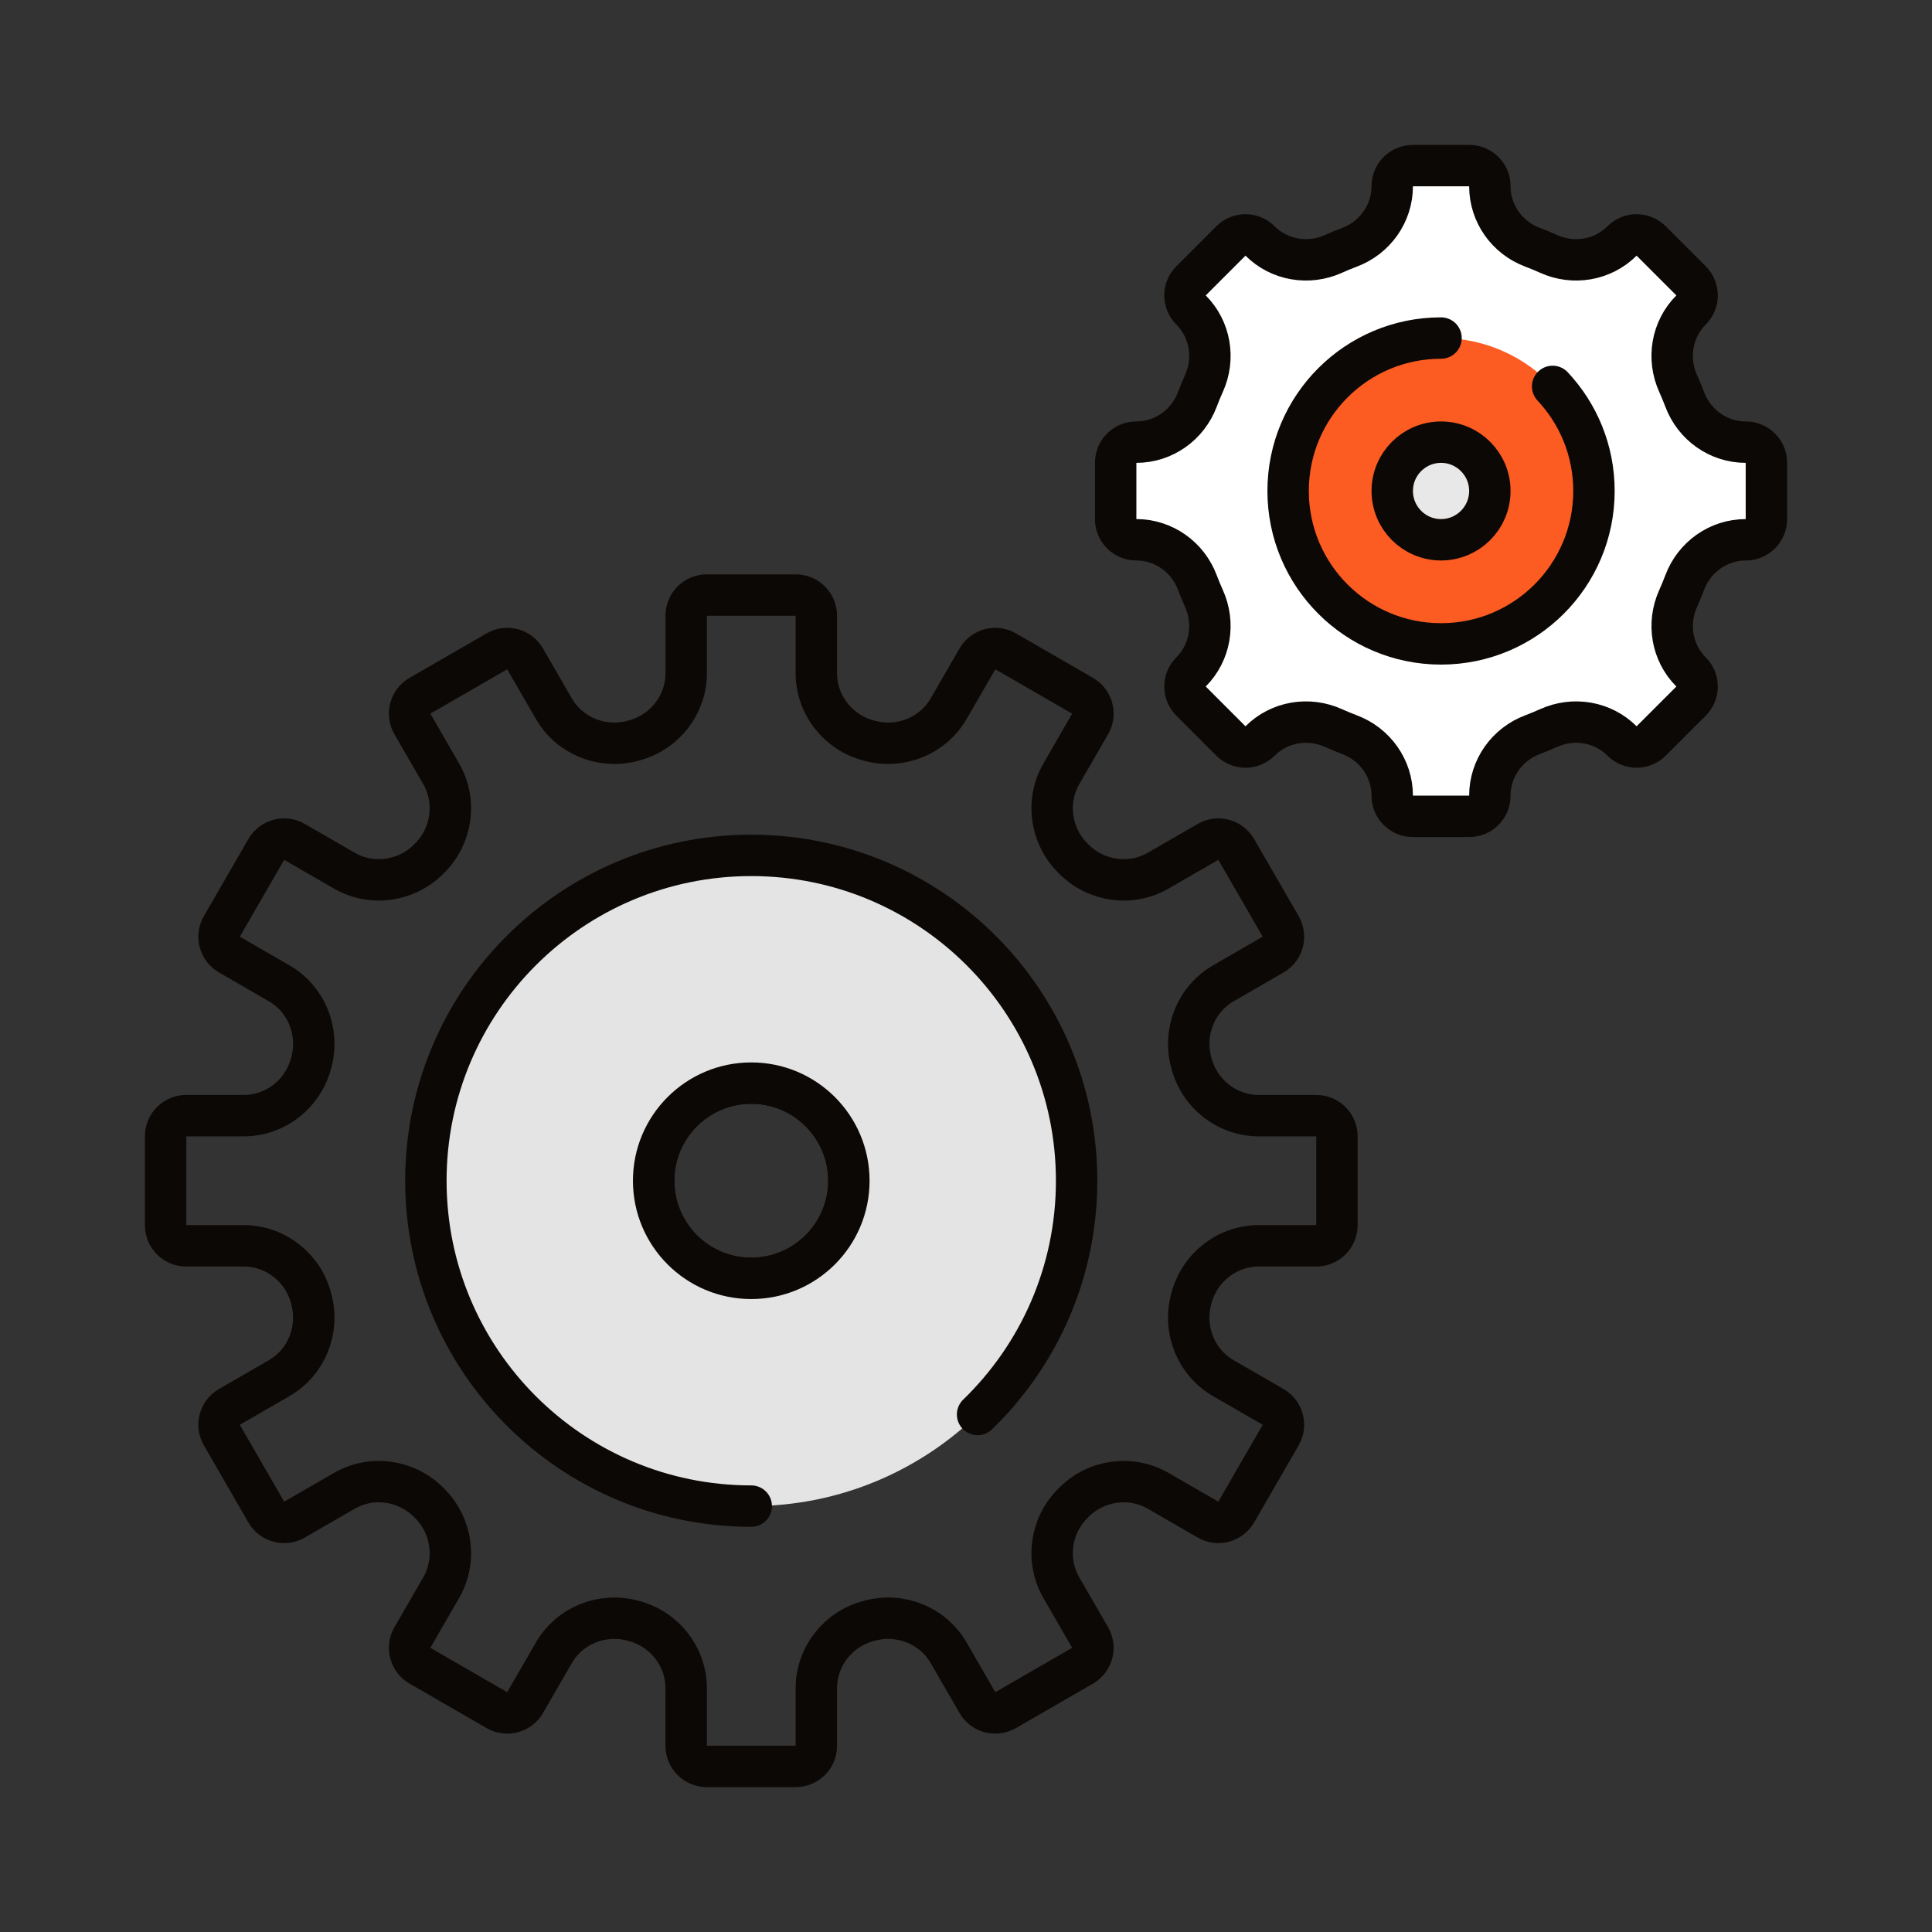<?xml version="1.0" encoding="UTF-8"?> <svg xmlns="http://www.w3.org/2000/svg" width="140" height="140" viewBox="0 0 140 140" fill="none"><rect x="0" y="0" width="140" height="140" fill="#333333" stroke="none"/> <path d="M96.878 88.787V82.335C96.878 81.512 96.211 80.845 95.389 80.845H91.227C88.924 80.845 86.93 79.281 86.339 77.055C86.332 77.03 86.325 77.004 86.318 76.978C85.721 74.753 86.661 72.402 88.657 71.25L92.26 69.169C92.973 68.758 93.217 67.847 92.806 67.135L89.579 61.547C89.168 60.835 88.257 60.591 87.545 61.002L83.935 63.086C81.941 64.238 79.434 63.879 77.807 62.248C77.788 62.23 77.77 62.212 77.752 62.193C76.121 60.566 75.762 58.059 76.914 56.065L78.998 52.455C79.409 51.742 79.165 50.832 78.453 50.421L72.865 47.194C72.153 46.783 71.242 47.027 70.831 47.74L68.75 51.343C67.598 53.338 65.248 54.279 63.023 53.682C62.997 53.675 62.971 53.668 62.945 53.661C60.719 53.07 59.155 51.076 59.155 48.773V44.611C59.155 43.789 58.488 43.122 57.666 43.122H51.213C50.391 43.122 49.724 43.789 49.724 44.611V48.773C49.724 51.076 48.16 53.07 45.934 53.661C45.908 53.668 45.882 53.675 45.856 53.682C43.631 54.279 41.281 53.339 40.128 51.343L38.048 47.74C37.637 47.027 36.726 46.783 36.014 47.194L30.426 50.421C29.713 50.832 29.469 51.743 29.881 52.455L31.965 56.065C33.116 58.059 32.758 60.566 31.127 62.193C31.109 62.212 31.09 62.23 31.072 62.248C29.445 63.879 26.938 64.238 24.943 63.086L21.334 61.002C20.621 60.591 19.711 60.835 19.299 61.547L16.073 67.135C15.662 67.848 15.906 68.758 16.618 69.169L20.222 71.25C22.217 72.402 23.158 74.753 22.561 76.978C22.554 77.004 22.547 77.029 22.54 77.055C21.949 79.282 19.955 80.845 17.652 80.845H13.489C12.667 80.845 12 81.512 12 82.335V88.787C12 89.61 12.667 90.276 13.489 90.276H17.651C19.954 90.276 21.948 91.84 22.54 94.066C22.546 94.092 22.553 94.118 22.56 94.144C23.157 96.369 22.217 98.72 20.221 99.872L16.618 101.952C15.905 102.364 15.661 103.274 16.073 103.986L19.299 109.575C19.71 110.287 20.621 110.531 21.333 110.12L24.943 108.036C26.938 106.884 29.444 107.243 31.071 108.873L31.126 108.929C32.757 110.555 33.116 113.063 31.964 115.057L29.88 118.667C29.469 119.379 29.713 120.29 30.425 120.701L36.013 123.927C36.725 124.339 37.636 124.095 38.047 123.382L40.128 119.779C41.28 117.783 43.63 116.843 45.855 117.44C45.881 117.447 45.907 117.454 45.933 117.46C48.159 118.052 49.723 120.045 49.723 122.349V126.511C49.723 127.333 50.39 128 51.212 128H57.665C58.487 128 59.154 127.333 59.154 126.511V122.349C59.154 120.045 60.718 118.052 62.944 117.46C62.97 117.454 62.996 117.447 63.022 117.44C65.247 116.843 67.597 117.783 68.75 119.779L70.83 123.382C71.241 124.095 72.152 124.339 72.864 123.927L78.452 120.701C79.165 120.29 79.409 119.379 78.998 118.667L76.913 115.057C75.762 113.062 76.12 110.555 77.751 108.929C77.769 108.91 77.788 108.892 77.806 108.873C79.433 107.243 81.94 106.884 83.935 108.036L87.544 110.12C88.257 110.531 89.167 110.287 89.579 109.575L92.805 103.986C93.216 103.274 92.972 102.364 92.26 101.952L88.656 99.872C86.661 98.72 85.72 96.369 86.317 94.144C86.324 94.118 86.331 94.093 86.338 94.066C86.929 91.84 88.923 90.276 91.226 90.276H95.388C96.212 90.276 96.878 89.61 96.878 88.787V88.787ZM54.439 92.634C50.533 92.634 47.366 89.467 47.366 85.561C47.366 81.654 50.532 78.487 54.439 78.487C58.346 78.487 61.512 81.654 61.512 85.561C61.512 89.467 58.345 92.634 54.439 92.634V92.634Z" stroke="#0C0806" stroke-width="3" stroke-linecap="round" stroke-linejoin="round"></path> <path d="M54.439 61.984C41.417 61.984 30.861 72.54 30.861 85.561C30.861 98.582 41.417 109.138 54.439 109.138C67.46 109.138 78.016 98.582 78.016 85.561C78.016 72.54 67.46 61.984 54.439 61.984ZM54.439 92.634C50.532 92.634 47.365 89.467 47.365 85.561C47.365 81.654 50.532 78.487 54.439 78.487C58.345 78.487 61.512 81.654 61.512 85.561C61.512 89.467 58.345 92.634 54.439 92.634Z" fill="#E4E4E4"></path> <path d="M54.439 109.138C41.417 109.138 30.861 98.582 30.861 85.561C30.861 72.54 41.417 61.984 54.439 61.984C67.46 61.984 78.016 72.54 78.016 85.561C78.016 92.209 75.264 98.214 70.839 102.5M54.439 92.634C50.532 92.634 47.365 89.467 47.365 85.561C47.365 81.654 50.532 78.487 54.439 78.487C58.345 78.487 61.512 81.654 61.512 85.561C61.512 89.467 58.345 92.634 54.439 92.634Z" stroke="#0C0806" stroke-width="3" stroke-linecap="round" stroke-linejoin="round"></path> <path d="M128 37.625V33.53C128 32.707 127.333 32.041 126.511 32.041H126.509C124.529 32.041 122.777 30.797 122.081 28.943C121.935 28.554 121.777 28.171 121.606 27.795C120.787 25.986 121.138 23.864 122.542 22.46L122.542 22.459C123.124 21.878 123.124 20.935 122.542 20.353L119.647 17.458C119.065 16.876 118.122 16.876 117.541 17.458L117.54 17.459C116.136 18.863 114.014 19.213 112.206 18.394C111.829 18.223 111.446 18.065 111.058 17.919C109.203 17.224 107.96 15.472 107.96 13.491V13.489C107.96 12.667 107.293 12 106.471 12H102.376C101.553 12 100.887 12.667 100.887 13.489V13.491C100.887 15.472 99.643 17.224 97.789 17.919C97.4 18.065 97.017 18.223 96.641 18.394C94.832 19.213 92.71 18.862 91.306 17.459L91.305 17.458C90.724 16.876 89.781 16.876 89.199 17.458L86.304 20.353C85.722 20.935 85.722 21.878 86.304 22.459L86.304 22.46C87.708 23.864 88.059 25.986 87.24 27.795C87.069 28.171 86.911 28.554 86.765 28.943C86.069 30.797 84.317 32.041 82.337 32.041H82.335C81.513 32.041 80.846 32.707 80.846 33.53V37.625C80.846 38.447 81.513 39.114 82.335 39.114H82.337C84.317 39.114 86.069 40.358 86.765 42.212C86.911 42.601 87.069 42.984 87.24 43.36C88.058 45.169 87.708 47.291 86.304 48.694L86.304 48.695C85.722 49.277 85.722 50.219 86.304 50.801L89.199 53.697C89.781 54.278 90.724 54.278 91.305 53.697L91.306 53.696C92.71 52.292 94.832 51.942 96.641 52.761C97.017 52.931 97.4 53.09 97.789 53.236C99.643 53.931 100.887 55.683 100.887 57.663V57.666C100.887 58.488 101.553 59.155 102.376 59.155H106.471C107.293 59.155 107.96 58.488 107.96 57.666V57.663C107.96 55.683 109.204 53.931 111.058 53.236C111.447 53.09 111.829 52.931 112.206 52.761C114.014 51.942 116.136 52.292 117.54 53.696L117.541 53.697C118.123 54.278 119.065 54.278 119.647 53.697L122.543 50.801C123.124 50.219 123.124 49.277 122.543 48.695L122.542 48.694C121.138 47.291 120.788 45.169 121.607 43.36C121.777 42.984 121.936 42.601 122.081 42.212C122.777 40.358 124.529 39.114 126.509 39.114H126.511C127.333 39.114 128 38.447 128 37.625ZM104.423 39.114C102.47 39.114 100.886 37.53 100.886 35.577C100.886 33.624 102.47 32.041 104.423 32.041C106.376 32.041 107.96 33.624 107.96 35.577C107.96 37.53 106.376 39.114 104.423 39.114Z" fill="white" stroke="#0C0806" stroke-width="3" stroke-linecap="round" stroke-linejoin="round"></path> <path d="M115.505 35.577C115.505 32.647 114.367 29.982 112.509 28C110.487 25.843 107.613 24.496 104.423 24.496C98.303 24.496 93.342 29.457 93.342 35.577C93.342 41.697 98.303 46.659 104.423 46.659C110.543 46.659 115.505 41.697 115.505 35.577ZM104.423 39.114C102.47 39.114 100.887 37.53 100.887 35.577C100.887 33.624 102.47 32.041 104.423 32.041C106.376 32.041 107.96 33.624 107.96 35.577C107.96 37.53 106.376 39.114 104.423 39.114Z" fill="#FC5B21"></path> <path d="M104.423 39.114C102.47 39.114 100.887 37.53 100.887 35.577C100.887 33.624 102.47 32.041 104.423 32.041C106.376 32.041 107.96 33.624 107.96 35.577C107.96 37.53 106.376 39.114 104.423 39.114Z" fill="#E8E8E8"></path> <path d="M104.423 24.496C98.303 24.496 93.342 29.457 93.342 35.577C93.342 41.697 98.303 46.659 104.423 46.659C110.543 46.659 115.505 41.697 115.505 35.577C115.505 32.647 114.367 29.982 112.509 28M104.423 39.114C102.47 39.114 100.887 37.53 100.887 35.577C100.887 33.624 102.47 32.041 104.423 32.041C106.376 32.041 107.96 33.624 107.96 35.577C107.96 37.53 106.376 39.114 104.423 39.114Z" stroke="#0C0806" stroke-width="3" stroke-linecap="round" stroke-linejoin="round"></path> </svg> 